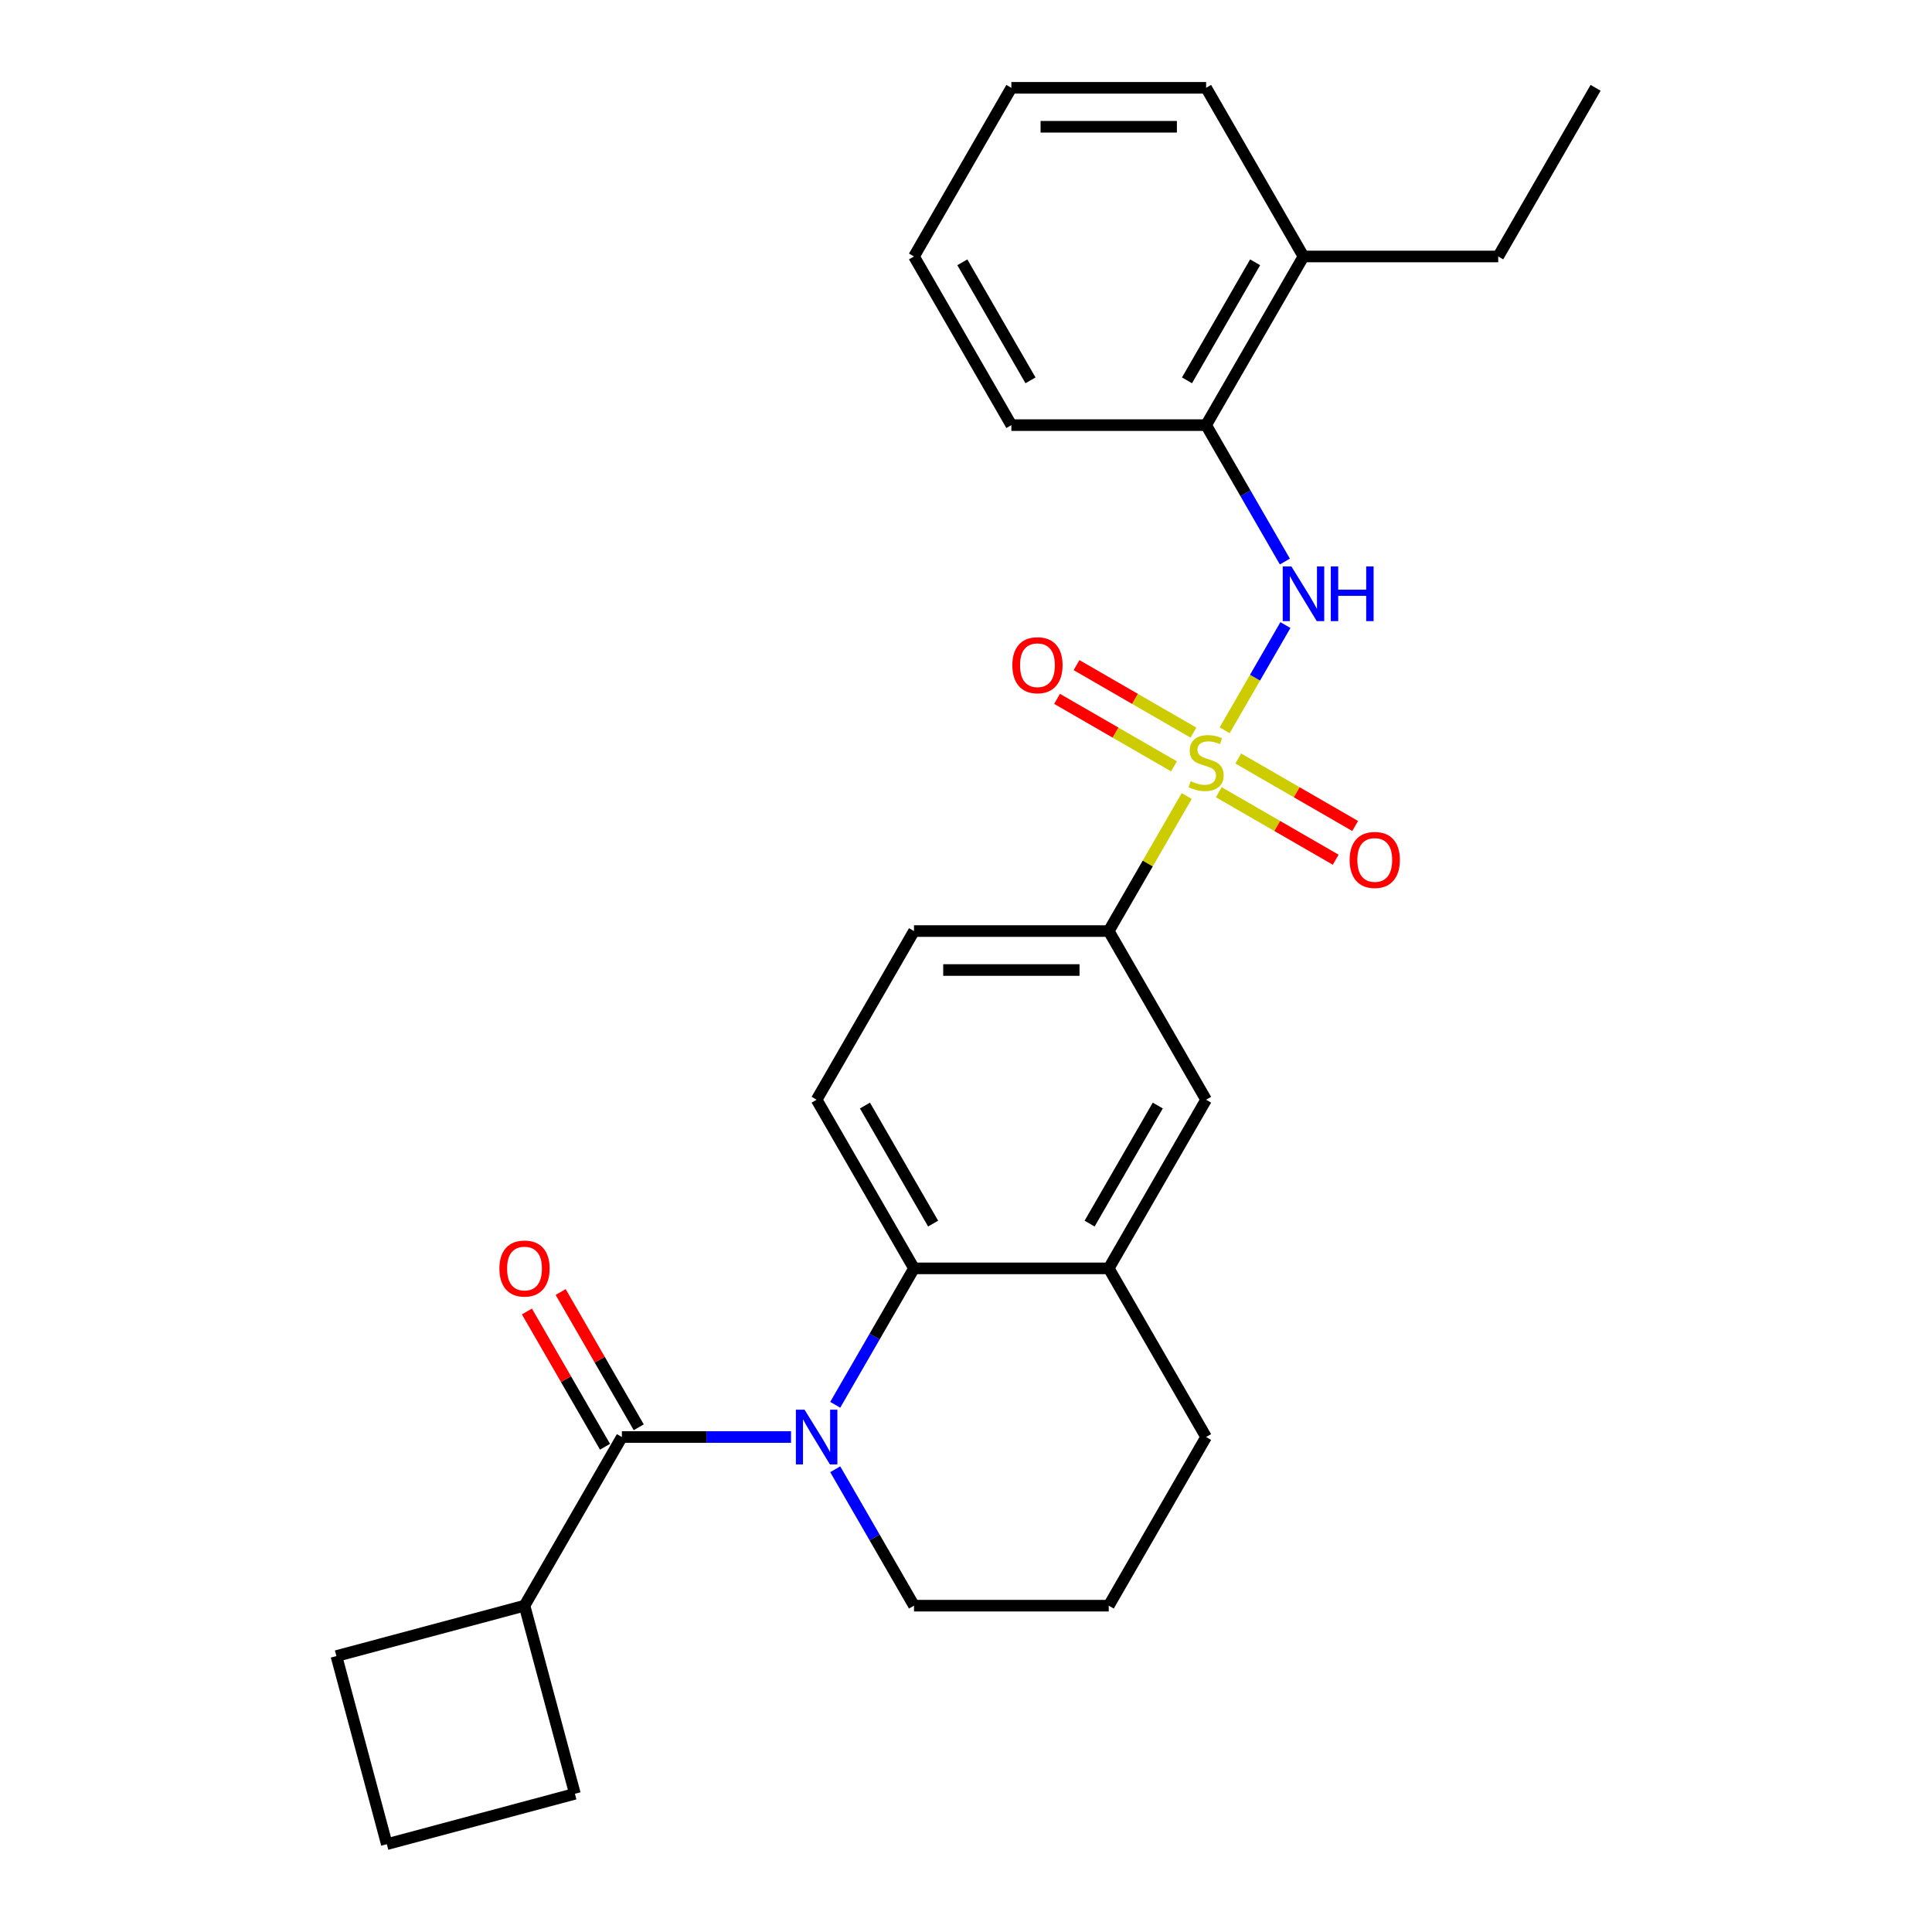 <?xml version='1.0' encoding='iso-8859-1'?>
<svg version='1.1' baseProfile='full'
              xmlns='http://www.w3.org/2000/svg'
                      xmlns:rdkit='http://www.rdkit.org/xml'
                      xmlns:xlink='http://www.w3.org/1999/xlink'
                  xml:space='preserve'
width='1000px' height='1000px' viewBox='0 0 1000 1000'>
<!-- END OF HEADER -->
<rect style='opacity:1.0;fill:#FFFFFF;stroke:none' width='1000' height='1000' x='0' y='0'> </rect>
<path class='bond-3' d='M 633.887,377.988 L 649.606,350.761' style='fill:none;fill-rule:evenodd;stroke:#CCCC00;stroke-width:6px;stroke-linecap:butt;stroke-linejoin:miter;stroke-opacity:1' />
<path class='bond-3' d='M 649.606,350.761 L 665.326,323.534' style='fill:none;fill-rule:evenodd;stroke:#0000FF;stroke-width:6px;stroke-linecap:butt;stroke-linejoin:miter;stroke-opacity:1' />
<path class='bond-4' d='M 614.234,412.028 L 594.057,446.974' style='fill:none;fill-rule:evenodd;stroke:#CCCC00;stroke-width:6px;stroke-linecap:butt;stroke-linejoin:miter;stroke-opacity:1' />
<path class='bond-4' d='M 594.057,446.974 L 573.881,481.921' style='fill:none;fill-rule:evenodd;stroke:#000000;stroke-width:6px;stroke-linecap:butt;stroke-linejoin:miter;stroke-opacity:1' />
<path class='bond-7' d='M 630.84,410.054 L 661.094,427.521' style='fill:none;fill-rule:evenodd;stroke:#CCCC00;stroke-width:6px;stroke-linecap:butt;stroke-linejoin:miter;stroke-opacity:1' />
<path class='bond-7' d='M 661.094,427.521 L 691.348,444.989' style='fill:none;fill-rule:evenodd;stroke:#FF0000;stroke-width:6px;stroke-linecap:butt;stroke-linejoin:miter;stroke-opacity:1' />
<path class='bond-7' d='M 640.92,392.596 L 671.174,410.063' style='fill:none;fill-rule:evenodd;stroke:#CCCC00;stroke-width:6px;stroke-linecap:butt;stroke-linejoin:miter;stroke-opacity:1' />
<path class='bond-7' d='M 671.174,410.063 L 701.428,427.53' style='fill:none;fill-rule:evenodd;stroke:#FF0000;stroke-width:6px;stroke-linecap:butt;stroke-linejoin:miter;stroke-opacity:1' />
<path class='bond-8' d='M 617.72,379.201 L 587.466,361.734' style='fill:none;fill-rule:evenodd;stroke:#CCCC00;stroke-width:6px;stroke-linecap:butt;stroke-linejoin:miter;stroke-opacity:1' />
<path class='bond-8' d='M 587.466,361.734 L 557.211,344.267' style='fill:none;fill-rule:evenodd;stroke:#FF0000;stroke-width:6px;stroke-linecap:butt;stroke-linejoin:miter;stroke-opacity:1' />
<path class='bond-8' d='M 607.64,396.66 L 577.386,379.193' style='fill:none;fill-rule:evenodd;stroke:#CCCC00;stroke-width:6px;stroke-linecap:butt;stroke-linejoin:miter;stroke-opacity:1' />
<path class='bond-8' d='M 577.386,379.193 L 547.132,361.725' style='fill:none;fill-rule:evenodd;stroke:#FF0000;stroke-width:6px;stroke-linecap:butt;stroke-linejoin:miter;stroke-opacity:1' />
<path class='bond-0' d='M 432.315,727.121 L 452.699,691.814' style='fill:none;fill-rule:evenodd;stroke:#0000FF;stroke-width:6px;stroke-linecap:butt;stroke-linejoin:miter;stroke-opacity:1' />
<path class='bond-0' d='M 452.699,691.814 L 473.083,656.508' style='fill:none;fill-rule:evenodd;stroke:#000000;stroke-width:6px;stroke-linecap:butt;stroke-linejoin:miter;stroke-opacity:1' />
<path class='bond-1' d='M 409.425,743.801 L 365.656,743.801' style='fill:none;fill-rule:evenodd;stroke:#0000FF;stroke-width:6px;stroke-linecap:butt;stroke-linejoin:miter;stroke-opacity:1' />
<path class='bond-1' d='M 365.656,743.801 L 321.887,743.801' style='fill:none;fill-rule:evenodd;stroke:#000000;stroke-width:6px;stroke-linecap:butt;stroke-linejoin:miter;stroke-opacity:1' />
<path class='bond-15' d='M 432.315,760.481 L 452.699,795.787' style='fill:none;fill-rule:evenodd;stroke:#0000FF;stroke-width:6px;stroke-linecap:butt;stroke-linejoin:miter;stroke-opacity:1' />
<path class='bond-15' d='M 452.699,795.787 L 473.083,831.094' style='fill:none;fill-rule:evenodd;stroke:#000000;stroke-width:6px;stroke-linecap:butt;stroke-linejoin:miter;stroke-opacity:1' />
<path class='bond-11' d='M 330.616,738.761 L 310.405,703.754' style='fill:none;fill-rule:evenodd;stroke:#000000;stroke-width:6px;stroke-linecap:butt;stroke-linejoin:miter;stroke-opacity:1' />
<path class='bond-11' d='M 310.405,703.754 L 290.194,668.748' style='fill:none;fill-rule:evenodd;stroke:#FF0000;stroke-width:6px;stroke-linecap:butt;stroke-linejoin:miter;stroke-opacity:1' />
<path class='bond-11' d='M 313.158,748.841 L 292.946,713.834' style='fill:none;fill-rule:evenodd;stroke:#000000;stroke-width:6px;stroke-linecap:butt;stroke-linejoin:miter;stroke-opacity:1' />
<path class='bond-11' d='M 292.946,713.834 L 272.735,678.827' style='fill:none;fill-rule:evenodd;stroke:#FF0000;stroke-width:6px;stroke-linecap:butt;stroke-linejoin:miter;stroke-opacity:1' />
<path class='bond-13' d='M 321.887,743.801 L 271.488,831.094' style='fill:none;fill-rule:evenodd;stroke:#000000;stroke-width:6px;stroke-linecap:butt;stroke-linejoin:miter;stroke-opacity:1' />
<path class='bond-2' d='M 473.083,656.508 L 422.685,569.214' style='fill:none;fill-rule:evenodd;stroke:#000000;stroke-width:6px;stroke-linecap:butt;stroke-linejoin:miter;stroke-opacity:1' />
<path class='bond-2' d='M 482.982,633.334 L 447.703,572.228' style='fill:none;fill-rule:evenodd;stroke:#000000;stroke-width:6px;stroke-linecap:butt;stroke-linejoin:miter;stroke-opacity:1' />
<path class='bond-27' d='M 473.083,656.508 L 573.881,656.508' style='fill:none;fill-rule:evenodd;stroke:#000000;stroke-width:6px;stroke-linecap:butt;stroke-linejoin:miter;stroke-opacity:1' />
<path class='bond-9' d='M 665.048,290.654 L 644.664,255.348' style='fill:none;fill-rule:evenodd;stroke:#0000FF;stroke-width:6px;stroke-linecap:butt;stroke-linejoin:miter;stroke-opacity:1' />
<path class='bond-9' d='M 644.664,255.348 L 624.28,220.041' style='fill:none;fill-rule:evenodd;stroke:#000000;stroke-width:6px;stroke-linecap:butt;stroke-linejoin:miter;stroke-opacity:1' />
<path class='bond-6' d='M 573.881,481.921 L 624.28,569.214' style='fill:none;fill-rule:evenodd;stroke:#000000;stroke-width:6px;stroke-linecap:butt;stroke-linejoin:miter;stroke-opacity:1' />
<path class='bond-12' d='M 573.881,481.921 L 473.083,481.921' style='fill:none;fill-rule:evenodd;stroke:#000000;stroke-width:6px;stroke-linecap:butt;stroke-linejoin:miter;stroke-opacity:1' />
<path class='bond-12' d='M 558.761,502.08 L 488.203,502.08' style='fill:none;fill-rule:evenodd;stroke:#000000;stroke-width:6px;stroke-linecap:butt;stroke-linejoin:miter;stroke-opacity:1' />
<path class='bond-5' d='M 573.881,656.508 L 624.28,569.214' style='fill:none;fill-rule:evenodd;stroke:#000000;stroke-width:6px;stroke-linecap:butt;stroke-linejoin:miter;stroke-opacity:1' />
<path class='bond-5' d='M 563.982,633.334 L 599.261,572.228' style='fill:none;fill-rule:evenodd;stroke:#000000;stroke-width:6px;stroke-linecap:butt;stroke-linejoin:miter;stroke-opacity:1' />
<path class='bond-16' d='M 573.881,656.508 L 624.28,743.801' style='fill:none;fill-rule:evenodd;stroke:#000000;stroke-width:6px;stroke-linecap:butt;stroke-linejoin:miter;stroke-opacity:1' />
<path class='bond-14' d='M 624.28,220.041 L 674.679,132.748' style='fill:none;fill-rule:evenodd;stroke:#000000;stroke-width:6px;stroke-linecap:butt;stroke-linejoin:miter;stroke-opacity:1' />
<path class='bond-14' d='M 614.381,196.867 L 649.66,135.762' style='fill:none;fill-rule:evenodd;stroke:#000000;stroke-width:6px;stroke-linecap:butt;stroke-linejoin:miter;stroke-opacity:1' />
<path class='bond-19' d='M 624.28,220.041 L 523.482,220.041' style='fill:none;fill-rule:evenodd;stroke:#000000;stroke-width:6px;stroke-linecap:butt;stroke-linejoin:miter;stroke-opacity:1' />
<path class='bond-10' d='M 422.685,569.214 L 473.083,481.921' style='fill:none;fill-rule:evenodd;stroke:#000000;stroke-width:6px;stroke-linecap:butt;stroke-linejoin:miter;stroke-opacity:1' />
<path class='bond-20' d='M 271.488,831.094 L 297.576,928.457' style='fill:none;fill-rule:evenodd;stroke:#000000;stroke-width:6px;stroke-linecap:butt;stroke-linejoin:miter;stroke-opacity:1' />
<path class='bond-21' d='M 271.488,831.094 L 174.125,857.182' style='fill:none;fill-rule:evenodd;stroke:#000000;stroke-width:6px;stroke-linecap:butt;stroke-linejoin:miter;stroke-opacity:1' />
<path class='bond-22' d='M 674.679,132.748 L 775.476,132.748' style='fill:none;fill-rule:evenodd;stroke:#000000;stroke-width:6px;stroke-linecap:butt;stroke-linejoin:miter;stroke-opacity:1' />
<path class='bond-23' d='M 674.679,132.748 L 624.28,45.455' style='fill:none;fill-rule:evenodd;stroke:#000000;stroke-width:6px;stroke-linecap:butt;stroke-linejoin:miter;stroke-opacity:1' />
<path class='bond-28' d='M 473.083,831.094 L 573.881,831.094' style='fill:none;fill-rule:evenodd;stroke:#000000;stroke-width:6px;stroke-linecap:butt;stroke-linejoin:miter;stroke-opacity:1' />
<path class='bond-17' d='M 624.28,743.801 L 573.881,831.094' style='fill:none;fill-rule:evenodd;stroke:#000000;stroke-width:6px;stroke-linecap:butt;stroke-linejoin:miter;stroke-opacity:1' />
<path class='bond-18' d='M 200.213,954.545 L 174.125,857.182' style='fill:none;fill-rule:evenodd;stroke:#000000;stroke-width:6px;stroke-linecap:butt;stroke-linejoin:miter;stroke-opacity:1' />
<path class='bond-30' d='M 200.213,954.545 L 297.576,928.457' style='fill:none;fill-rule:evenodd;stroke:#000000;stroke-width:6px;stroke-linecap:butt;stroke-linejoin:miter;stroke-opacity:1' />
<path class='bond-25' d='M 523.482,220.041 L 473.083,132.748' style='fill:none;fill-rule:evenodd;stroke:#000000;stroke-width:6px;stroke-linecap:butt;stroke-linejoin:miter;stroke-opacity:1' />
<path class='bond-25' d='M 533.381,196.867 L 498.102,135.762' style='fill:none;fill-rule:evenodd;stroke:#000000;stroke-width:6px;stroke-linecap:butt;stroke-linejoin:miter;stroke-opacity:1' />
<path class='bond-24' d='M 775.476,132.748 L 825.875,45.455' style='fill:none;fill-rule:evenodd;stroke:#000000;stroke-width:6px;stroke-linecap:butt;stroke-linejoin:miter;stroke-opacity:1' />
<path class='bond-29' d='M 624.28,45.455 L 523.482,45.455' style='fill:none;fill-rule:evenodd;stroke:#000000;stroke-width:6px;stroke-linecap:butt;stroke-linejoin:miter;stroke-opacity:1' />
<path class='bond-29' d='M 609.16,65.614 L 538.602,65.614' style='fill:none;fill-rule:evenodd;stroke:#000000;stroke-width:6px;stroke-linecap:butt;stroke-linejoin:miter;stroke-opacity:1' />
<path class='bond-26' d='M 473.083,132.748 L 523.482,45.455' style='fill:none;fill-rule:evenodd;stroke:#000000;stroke-width:6px;stroke-linecap:butt;stroke-linejoin:miter;stroke-opacity:1' />
<path  class='atom-0' d='M 616.28 404.348
Q 616.6 404.468, 617.92 405.028
Q 619.24 405.588, 620.68 405.948
Q 622.16 406.268, 623.6 406.268
Q 626.28 406.268, 627.84 404.988
Q 629.4 403.668, 629.4 401.388
Q 629.4 399.828, 628.6 398.868
Q 627.84 397.908, 626.64 397.388
Q 625.44 396.868, 623.44 396.268
Q 620.92 395.508, 619.4 394.788
Q 617.92 394.068, 616.84 392.548
Q 615.8 391.028, 615.8 388.468
Q 615.8 384.908, 618.2 382.708
Q 620.64 380.508, 625.44 380.508
Q 628.72 380.508, 632.44 382.068
L 631.52 385.148
Q 628.12 383.748, 625.56 383.748
Q 622.8 383.748, 621.28 384.908
Q 619.76 386.028, 619.8 387.988
Q 619.8 389.508, 620.56 390.428
Q 621.36 391.348, 622.48 391.868
Q 623.64 392.388, 625.56 392.988
Q 628.12 393.788, 629.64 394.588
Q 631.16 395.388, 632.24 397.028
Q 633.36 398.628, 633.36 401.388
Q 633.36 405.308, 630.72 407.428
Q 628.12 409.508, 623.76 409.508
Q 621.24 409.508, 619.32 408.948
Q 617.44 408.428, 615.2 407.508
L 616.28 404.348
' fill='#CCCC00'/>
<path  class='atom-1' d='M 416.425 729.641
L 425.705 744.641
Q 426.625 746.121, 428.105 748.801
Q 429.585 751.481, 429.665 751.641
L 429.665 729.641
L 433.425 729.641
L 433.425 757.961
L 429.545 757.961
L 419.585 741.561
Q 418.425 739.641, 417.185 737.441
Q 415.985 735.241, 415.625 734.561
L 415.625 757.961
L 411.945 757.961
L 411.945 729.641
L 416.425 729.641
' fill='#0000FF'/>
<path  class='atom-4' d='M 668.419 293.174
L 677.699 308.174
Q 678.619 309.654, 680.099 312.334
Q 681.579 315.014, 681.659 315.174
L 681.659 293.174
L 685.419 293.174
L 685.419 321.494
L 681.539 321.494
L 671.579 305.094
Q 670.419 303.174, 669.179 300.974
Q 667.979 298.774, 667.619 298.094
L 667.619 321.494
L 663.939 321.494
L 663.939 293.174
L 668.419 293.174
' fill='#0000FF'/>
<path  class='atom-4' d='M 688.819 293.174
L 692.659 293.174
L 692.659 305.214
L 707.139 305.214
L 707.139 293.174
L 710.979 293.174
L 710.979 321.494
L 707.139 321.494
L 707.139 308.414
L 692.659 308.414
L 692.659 321.494
L 688.819 321.494
L 688.819 293.174
' fill='#0000FF'/>
<path  class='atom-8' d='M 698.573 445.106
Q 698.573 438.306, 701.933 434.506
Q 705.293 430.706, 711.573 430.706
Q 717.853 430.706, 721.213 434.506
Q 724.573 438.306, 724.573 445.106
Q 724.573 451.986, 721.173 455.906
Q 717.773 459.786, 711.573 459.786
Q 705.333 459.786, 701.933 455.906
Q 698.573 452.026, 698.573 445.106
M 711.573 456.586
Q 715.893 456.586, 718.213 453.706
Q 720.573 450.786, 720.573 445.106
Q 720.573 439.546, 718.213 436.746
Q 715.893 433.906, 711.573 433.906
Q 707.253 433.906, 704.893 436.706
Q 702.573 439.506, 702.573 445.106
Q 702.573 450.826, 704.893 453.706
Q 707.253 456.586, 711.573 456.586
' fill='#FF0000'/>
<path  class='atom-9' d='M 523.986 344.309
Q 523.986 337.509, 527.346 333.709
Q 530.706 329.909, 536.986 329.909
Q 543.266 329.909, 546.626 333.709
Q 549.986 337.509, 549.986 344.309
Q 549.986 351.189, 546.586 355.109
Q 543.186 358.989, 536.986 358.989
Q 530.746 358.989, 527.346 355.109
Q 523.986 351.229, 523.986 344.309
M 536.986 355.789
Q 541.306 355.789, 543.626 352.909
Q 545.986 349.989, 545.986 344.309
Q 545.986 338.749, 543.626 335.949
Q 541.306 333.109, 536.986 333.109
Q 532.666 333.109, 530.306 335.909
Q 527.986 338.709, 527.986 344.309
Q 527.986 350.029, 530.306 352.909
Q 532.666 355.789, 536.986 355.789
' fill='#FF0000'/>
<path  class='atom-12' d='M 258.488 656.588
Q 258.488 649.788, 261.848 645.988
Q 265.208 642.188, 271.488 642.188
Q 277.768 642.188, 281.128 645.988
Q 284.488 649.788, 284.488 656.588
Q 284.488 663.468, 281.088 667.388
Q 277.688 671.268, 271.488 671.268
Q 265.248 671.268, 261.848 667.388
Q 258.488 663.508, 258.488 656.588
M 271.488 668.068
Q 275.808 668.068, 278.128 665.188
Q 280.488 662.268, 280.488 656.588
Q 280.488 651.028, 278.128 648.228
Q 275.808 645.388, 271.488 645.388
Q 267.168 645.388, 264.808 648.188
Q 262.488 650.988, 262.488 656.588
Q 262.488 662.308, 264.808 665.188
Q 267.168 668.068, 271.488 668.068
' fill='#FF0000'/>
</svg>
